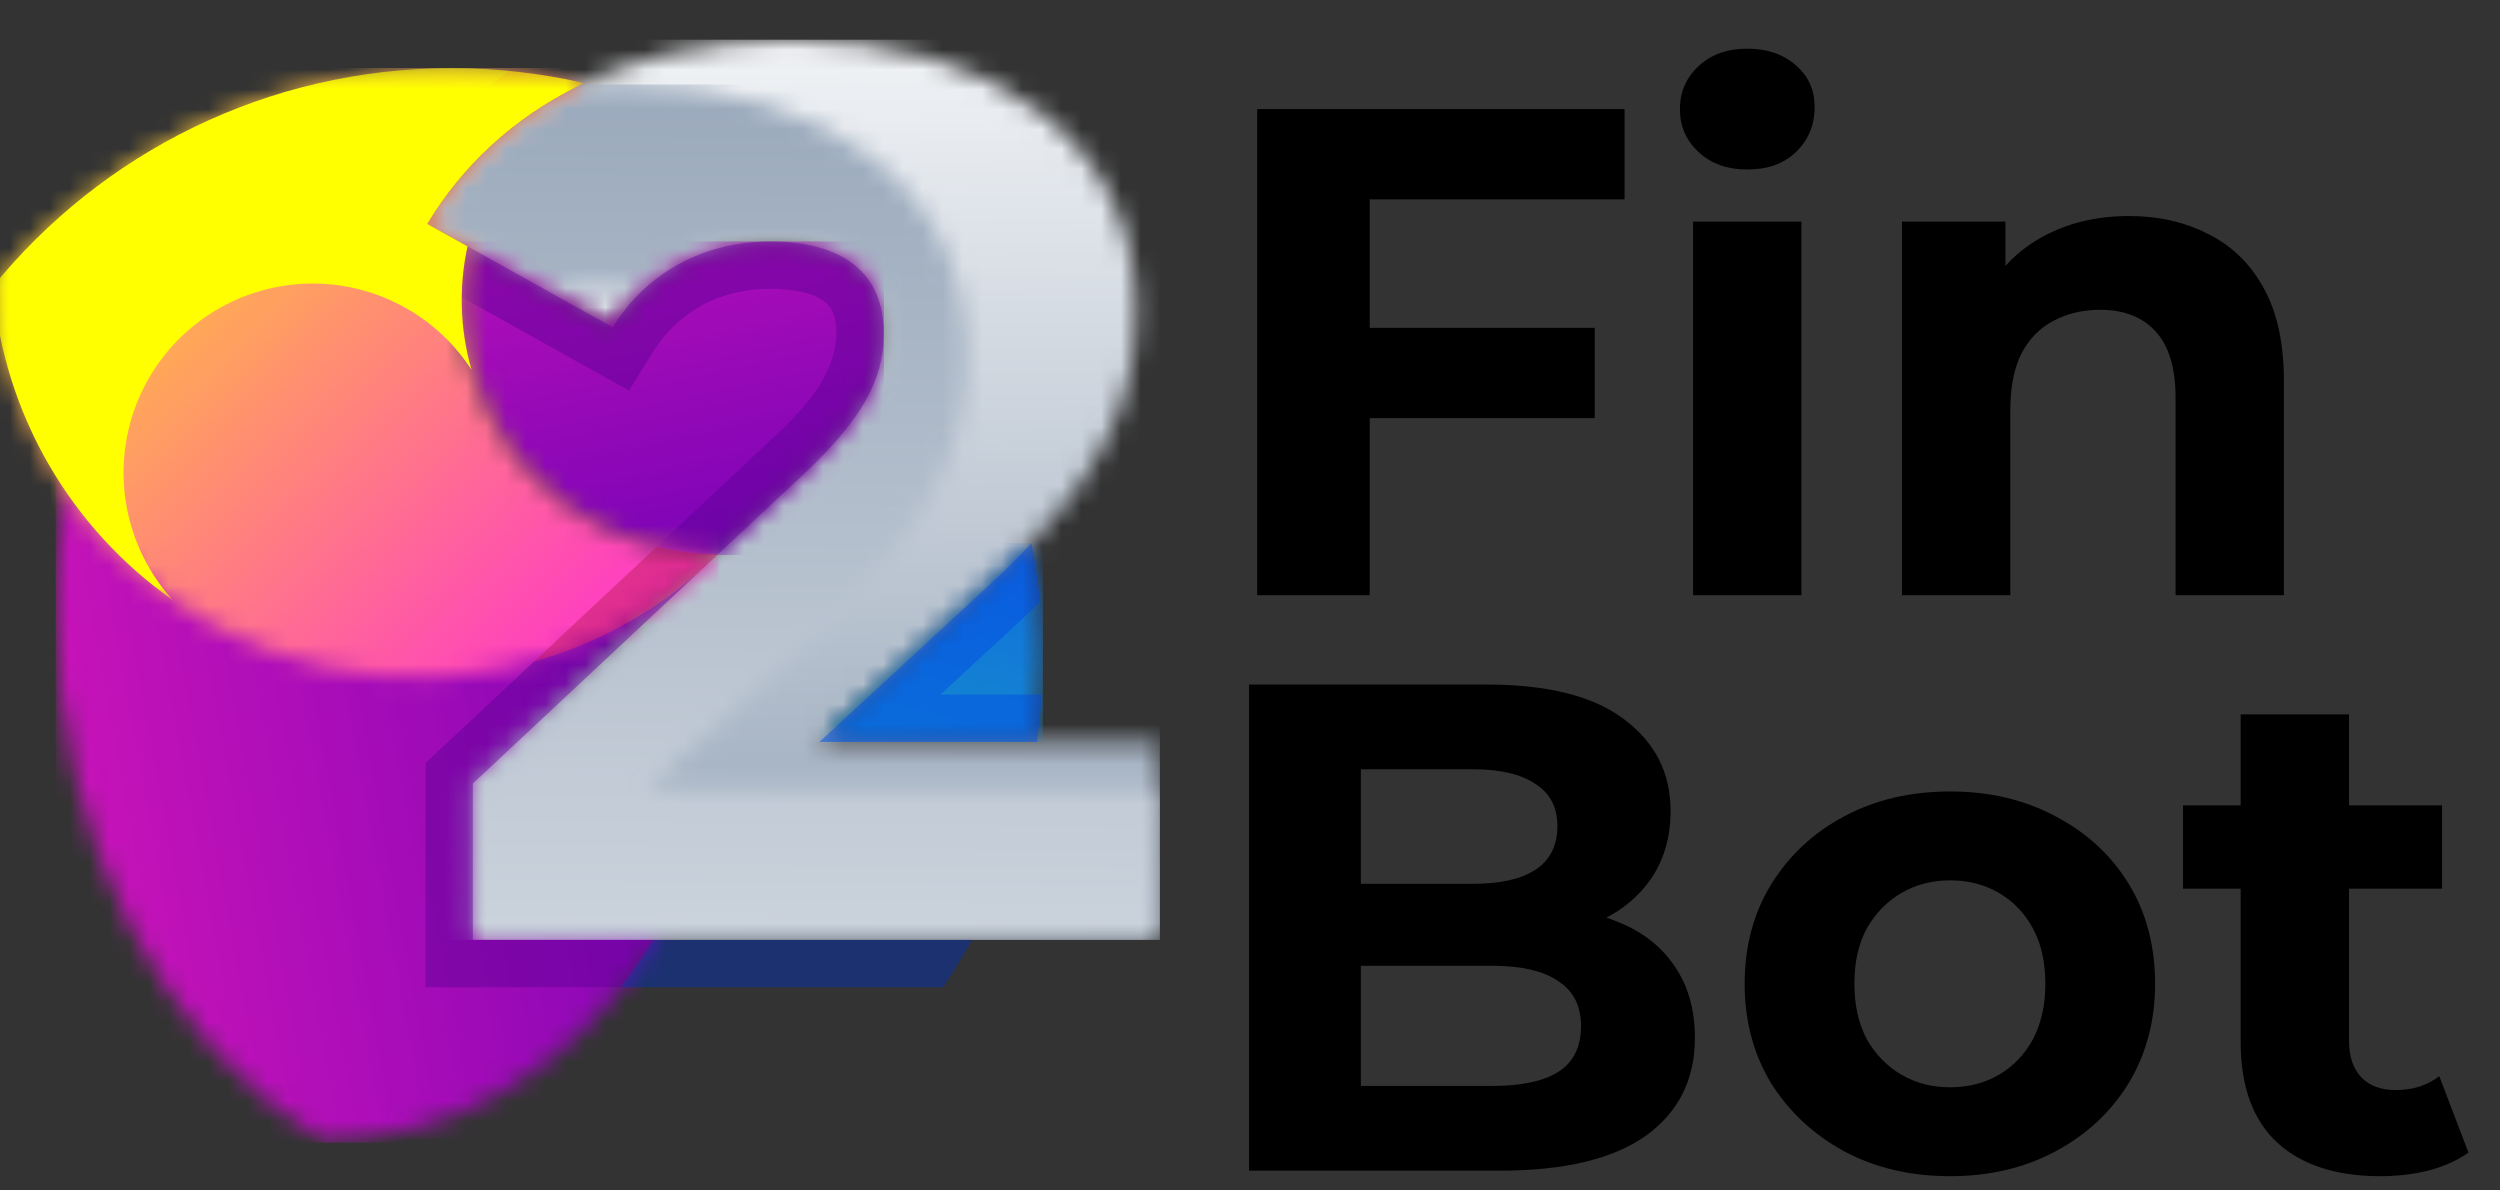 <svg width="126" height="60" viewBox="0 0 126 60" fill="none" xmlns="http://www.w3.org/2000/svg">
<rect x="0" y="0" width="126" height="60" fill="#333333" stroke="none"/>
<g clip-path="url(#clip0_4500_2570)">
<mask id="mask0_4500_2570" style="mask-type:luminance" maskUnits="userSpaceOnUse" x="2" y="11" width="35" height="47">
<path d="M36.362 26.188C31.684 31.375 25.099 32.955 19.201 30.216C12.978 27.327 8.648 20.153 8.101 11.824C4.792 16.949 2.809 23.487 2.809 30.608C2.809 42.432 8.276 52.646 16.198 57.456C22.625 57.588 28.748 54.012 32.824 47.747C33.442 46.796 34.004 45.799 34.506 44.763H27.284V36.885L36.362 26.188Z" fill="white"/>
</mask>
<g mask="url(#mask0_4500_2570)">
<path d="M36.362 11.824H2.809V57.588H36.362V11.824Z" fill="url(#paint0_linear_4500_2570)"/>
</g>
<mask id="mask1_4500_2570" style="mask-type:luminance" maskUnits="userSpaceOnUse" x="21" y="2" width="38" height="46">
<path d="M41.302 37.389L49.689 29.638C56.043 23.793 57.25 19.853 57.25 15.533C57.25 7.273 50.198 2 39.968 2C31.2 2 24.91 5.685 21.543 11.276L30.883 16.486C32.662 13.627 35.584 12.165 38.824 12.165C42.636 12.165 44.542 13.881 44.542 16.74C44.542 18.583 44.035 20.616 40.477 23.92L23.83 39.486V47.364H58.457V37.389H41.302Z" fill="white"/>
</mask>
<g mask="url(#mask1_4500_2570)">
<path d="M58.457 2H21.543V47.364H58.457V2Z" fill="url(#paint1_linear_4500_2570)"/>
</g>
<mask id="mask2_4500_2570" style="mask-type:luminance" maskUnits="userSpaceOnUse" x="21" y="4" width="38" height="44">
<path d="M29.132 4.347C25.85 5.974 23.299 8.37 21.543 11.286L27.745 14.746C28.563 14.531 29.42 14.423 30.301 14.423C31.08 14.423 31.779 14.495 32.399 14.633C34.126 13.004 36.385 12.175 38.824 12.175C42.636 12.175 44.542 13.89 44.542 16.75C44.542 18.593 44.035 20.625 40.477 23.93L23.83 39.495V47.374H58.457V39.647H32.779L41.165 31.896C47.519 26.051 48.727 22.111 48.727 17.791C48.727 9.531 41.674 4.258 31.445 4.258C30.653 4.258 29.882 4.288 29.132 4.347Z" fill="white"/>
</mask>
<g mask="url(#mask2_4500_2570)">
<path d="M58.457 4.258H21.543V47.374H58.457V4.258Z" fill="url(#paint2_linear_4500_2570)"/>
</g>
<mask id="mask3_4500_2570" style="mask-type:luminance" maskUnits="userSpaceOnUse" x="23" y="12" width="22" height="16">
<path d="M23.772 18.628C25.353 24.176 30.456 27.976 36.224 27.902L40.48 23.923C44.038 20.619 44.546 18.586 44.546 16.743C44.546 13.883 42.64 12.168 38.828 12.168C36.389 12.168 34.129 12.996 32.403 14.626C31.836 15.161 31.326 15.782 30.886 16.489L27.749 14.739L23.574 12.41C23.136 14.418 23.18 16.549 23.772 18.628Z" fill="white"/>
</mask>
<g mask="url(#mask3_4500_2570)">
<path d="M44.547 12.168H23.137V27.976H44.547V12.168Z" fill="url(#paint3_linear_4500_2570)"/>
</g>
<path opacity="0.46" fill-rule="evenodd" clip-rule="evenodd" d="M33.092 27.56C34.098 27.8 35.145 27.92 36.216 27.906L40.472 23.927C44.029 20.622 44.537 18.59 44.537 16.747C44.537 13.887 42.631 12.172 38.819 12.172C36.38 12.172 34.121 13 32.394 14.63C31.827 15.165 31.317 15.786 30.878 16.493L27.741 14.743L23.565 12.414C23.382 13.253 23.283 14.114 23.273 14.983L31.701 19.684L32.903 17.753C34.22 15.638 36.351 14.558 38.819 14.558C39.7 14.558 41.263 14.682 41.837 15.491C42.087 15.844 42.151 16.325 42.151 16.747C42.151 18.989 40.371 20.754 38.842 22.184L33.092 27.56Z" fill="#5B0297"/>
<mask id="mask4_4500_2570" style="mask-type:luminance" maskUnits="userSpaceOnUse" x="-1" y="3" width="38" height="32">
<path d="M36.217 27.905C30.449 27.978 25.346 24.178 23.765 18.63C23.172 16.552 23.129 14.421 23.567 12.412L21.54 11.281C23.295 8.366 25.846 5.968 29.128 4.342C29.236 4.288 29.346 4.235 29.456 4.183C27.306 3.69 25.067 3.43 22.768 3.43C13.44 3.43 5.114 7.718 -0.348 14.431C0.342 22.759 5.798 29.933 13.64 32.822C21.073 35.562 29.372 33.981 35.267 28.794L36.217 27.905Z" fill="white"/>
</mask>
<g mask="url(#mask4_4500_2570)">
<path d="M36.217 3.43H-0.348V35.562H36.217V3.43Z" fill="url(#paint4_linear_4500_2570)"/>
</g>
<path opacity="0.46" fill-rule="evenodd" clip-rule="evenodd" d="M23.278 14.985C23.288 14.115 23.387 13.255 23.57 12.415L21.543 11.284C23.299 8.369 25.849 5.971 29.131 4.345C29.24 4.291 29.349 4.238 29.459 4.186C28.23 3.905 26.974 3.699 25.692 3.574C23.253 5.192 21.137 7.335 19.499 10.053L18.227 12.166L23.278 14.985ZM36.221 27.908C35.15 27.921 34.103 27.802 33.097 27.562L26.916 33.342C29.959 32.482 32.822 30.951 35.27 28.797L36.221 27.908Z" fill="#B91C58"/>
<mask id="mask5_4500_2570" style="mask-type:luminance" maskUnits="userSpaceOnUse" x="-1" y="3" width="31" height="28">
<path d="M29.456 3.43H-0.348V30.241H29.456V3.43Z" fill="url(#paint5_linear_4500_2570)"/>
</mask>
<g mask="url(#mask5_4500_2570)">
<path fill-rule="evenodd" clip-rule="evenodd" d="M23.761 18.634C23.169 16.555 23.125 14.425 23.563 12.416L21.536 11.285C23.291 8.37 25.842 5.972 29.124 4.346C29.233 4.292 29.342 4.239 29.452 4.187C27.302 3.694 25.064 3.434 22.764 3.434C13.436 3.434 5.11 7.722 -0.352 14.434C0.183 20.88 3.572 26.634 8.711 30.245C6.295 27.59 5.574 23.801 6.848 20.443C8.123 17.085 11.177 14.728 14.749 14.345C18.321 13.963 21.805 15.621 23.761 18.634Z" fill="#FFFF00"/>
</g>
<path opacity="0.46" fill-rule="evenodd" clip-rule="evenodd" d="M35.271 28.793C32.823 30.947 29.96 32.479 26.918 33.338L21.445 38.455V49.754H31.288C31.882 48.986 32.43 48.189 32.932 47.369H23.831V39.49L35.271 28.793Z" fill="#5B0297"/>
<path opacity="0.46" fill-rule="evenodd" clip-rule="evenodd" d="M48.979 47.371H32.925C32.424 48.191 31.875 48.988 31.281 49.757H47.538C48.054 48.986 48.535 48.19 48.979 47.371Z" fill="#0131B8"/>
<mask id="mask6_4500_2570" style="mask-type:luminance" maskUnits="userSpaceOnUse" x="41" y="27" width="12" height="11">
<path d="M41.309 37.389H52.272C52.464 36.023 52.563 34.628 52.563 33.209C52.563 31.212 52.366 29.262 51.992 27.375C51.313 28.098 50.551 28.851 49.695 29.638L41.309 37.389Z" fill="white"/>
</mask>
<g mask="url(#mask6_4500_2570)">
<path d="M52.563 27.375H41.309V37.389H52.563V27.375Z" fill="url(#paint6_linear_4500_2570)"/>
</g>
<path opacity="0.46" fill-rule="evenodd" clip-rule="evenodd" d="M41.301 37.393H52.264C52.374 36.607 52.454 35.812 52.502 35.007H47.397L51.307 31.394C51.686 31.043 52.057 30.693 52.418 30.341C52.322 29.338 52.176 28.35 51.984 27.379C51.305 28.102 50.543 28.855 49.688 29.642L41.301 37.393Z" fill="#0049E6"/>
<path d="M68.613 16.523H80.373V21.073H68.613V16.523ZM69.033 29.998H63.363V5.498H81.878V10.048H69.033V29.998Z" fill="black"/>
<path d="M85.332 29.998V11.168H90.792V29.998H85.332ZM88.062 8.543C87.058 8.543 86.242 8.251 85.612 7.668C84.982 7.085 84.667 6.361 84.667 5.498C84.667 4.635 84.982 3.911 85.612 3.328C86.242 2.745 87.058 2.453 88.062 2.453C89.065 2.453 89.882 2.733 90.512 3.293C91.142 3.83 91.457 4.53 91.457 5.393C91.457 6.303 91.142 7.061 90.512 7.668C89.905 8.251 89.088 8.543 88.062 8.543Z" fill="black"/>
<path d="M107.304 10.888C108.797 10.888 110.127 11.191 111.294 11.798C112.484 12.382 113.417 13.291 114.094 14.528C114.771 15.742 115.109 17.305 115.109 19.218V29.998H109.649V20.058C109.649 18.541 109.311 17.422 108.634 16.698C107.981 15.975 107.047 15.613 105.834 15.613C104.971 15.613 104.189 15.8 103.489 16.173C102.812 16.523 102.276 17.072 101.879 17.818C101.506 18.565 101.319 19.521 101.319 20.688V29.998H95.859V11.168H101.074V16.383L100.094 14.808C100.771 13.548 101.739 12.58 102.999 11.903C104.259 11.226 105.694 10.888 107.304 10.888Z" fill="black"/>
<path d="M62.953 59V34.5H74.923C78.003 34.5 80.313 35.083 81.853 36.25C83.416 37.417 84.198 38.957 84.198 40.87C84.198 42.153 83.883 43.273 83.253 44.23C82.623 45.163 81.76 45.887 80.663 46.4C79.567 46.913 78.306 47.17 76.883 47.17L77.548 45.735C79.088 45.735 80.453 45.992 81.643 46.505C82.833 46.995 83.755 47.73 84.408 48.71C85.085 49.69 85.423 50.892 85.423 52.315C85.423 54.415 84.595 56.06 82.938 57.25C81.281 58.417 78.843 59 75.623 59H62.953ZM68.588 54.73H75.203C76.673 54.73 77.781 54.497 78.528 54.03C79.298 53.54 79.683 52.77 79.683 51.72C79.683 50.693 79.298 49.935 78.528 49.445C77.781 48.932 76.673 48.675 75.203 48.675H68.168V44.545H74.223C75.6 44.545 76.65 44.312 77.373 43.845C78.12 43.355 78.493 42.62 78.493 41.64C78.493 40.683 78.12 39.972 77.373 39.505C76.65 39.015 75.6 38.77 74.223 38.77H68.588V54.73Z" fill="black"/>
<path d="M98.291 59.28C96.284 59.28 94.499 58.86 92.936 58.02C91.396 57.18 90.171 56.037 89.261 54.59C88.374 53.12 87.931 51.452 87.931 49.585C87.931 47.695 88.374 46.027 89.261 44.58C90.171 43.11 91.396 41.967 92.936 41.15C94.499 40.31 96.284 39.89 98.291 39.89C100.274 39.89 102.047 40.31 103.611 41.15C105.174 41.967 106.399 43.098 107.286 44.545C108.172 45.992 108.616 47.672 108.616 49.585C108.616 51.452 108.172 53.12 107.286 54.59C106.399 56.037 105.174 57.18 103.611 58.02C102.047 58.86 100.274 59.28 98.291 59.28ZM98.291 54.8C99.201 54.8 100.017 54.59 100.741 54.17C101.464 53.75 102.036 53.155 102.456 52.385C102.876 51.592 103.086 50.658 103.086 49.585C103.086 48.488 102.876 47.555 102.456 46.785C102.036 46.015 101.464 45.42 100.741 45C100.017 44.58 99.201 44.37 98.291 44.37C97.381 44.37 96.564 44.58 95.841 45C95.118 45.42 94.534 46.015 94.091 46.785C93.671 47.555 93.461 48.488 93.461 49.585C93.461 50.658 93.671 51.592 94.091 52.385C94.534 53.155 95.118 53.75 95.841 54.17C96.564 54.59 97.381 54.8 98.291 54.8Z" fill="black"/>
<path d="M119.965 59.28C117.749 59.28 116.022 58.72 114.785 57.6C113.549 56.457 112.93 54.765 112.93 52.525V36.005H118.39V52.455C118.39 53.248 118.6 53.867 119.02 54.31C119.44 54.73 120.012 54.94 120.735 54.94C121.599 54.94 122.334 54.707 122.94 54.24L124.41 58.09C123.85 58.487 123.174 58.79 122.38 59C121.61 59.187 120.805 59.28 119.965 59.28ZM110.025 44.79V40.59H123.08V44.79H110.025Z" fill="black"/>
</g>
<defs>
<linearGradient id="paint0_linear_4500_2570" x1="43.706" y1="27.64" x2="-5.482" y2="36.714" gradientUnits="userSpaceOnUse">
<stop stop-color="#6A00B7"/>
<stop offset="1" stop-color="#DA17B8"/>
</linearGradient>
<linearGradient id="paint1_linear_4500_2570" x1="40.679" y1="73.078" x2="39.583" y2="-5.079" gradientUnits="userSpaceOnUse">
<stop stop-color="#647B97"/>
<stop offset="1" stop-color="white"/>
</linearGradient>
<linearGradient id="paint2_linear_4500_2570" x1="40.659" y1="-44.12" x2="39.358" y2="93.947" gradientUnits="userSpaceOnUse">
<stop stop-color="#647B97"/>
<stop offset="1" stop-color="white"/>
</linearGradient>
<linearGradient id="paint3_linear_4500_2570" x1="36.786" y1="33.568" x2="29.102" y2="-1.65" gradientUnits="userSpaceOnUse">
<stop stop-color="#6A00B7"/>
<stop offset="1" stop-color="#DA17B8"/>
</linearGradient>
<linearGradient id="paint4_linear_4500_2570" x1="40.104" y1="42.189" x2="-2.042" y2="-0.954" gradientUnits="userSpaceOnUse">
<stop stop-color="#FF00FF"/>
<stop offset="1" stop-color="#FFFF00"/>
</linearGradient>
<linearGradient id="paint5_linear_4500_2570" x1="-18.958" y1="-33.267" x2="23.189" y2="29.745" gradientUnits="userSpaceOnUse">
<stop stop-color="white"/>
<stop offset="1"/>
</linearGradient>
<linearGradient id="paint6_linear_4500_2570" x1="51.915" y1="13.512" x2="35.061" y2="77.385" gradientUnits="userSpaceOnUse">
<stop stop-color="#114FED"/>
<stop offset="1" stop-color="#16E99D"/>
</linearGradient>
<clipPath id="clip0_4500_2570">
<rect width="126" height="60" fill="white"/>
</clipPath>
</defs>
</svg>
